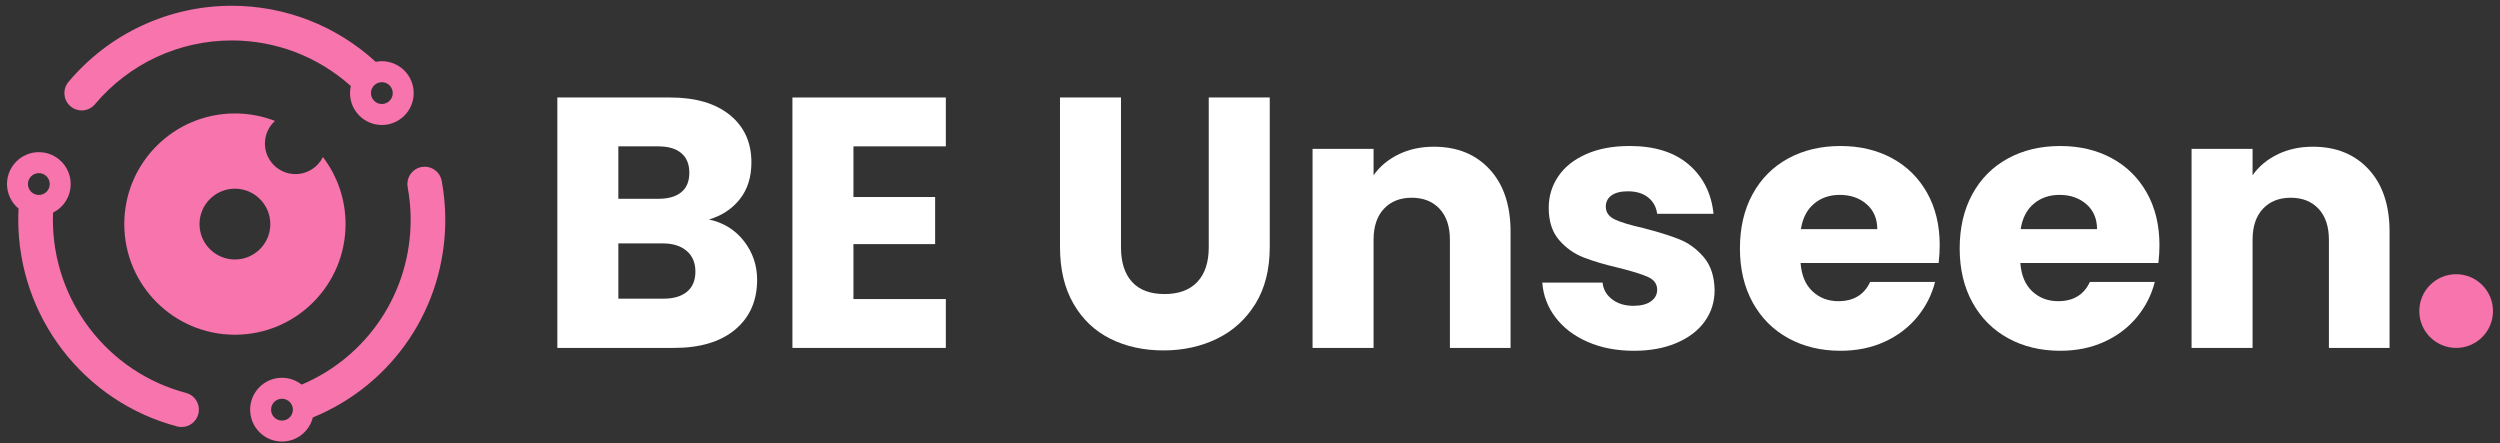 <?xml version="1.0" encoding="UTF-8"?>
<svg id="C1" xmlns="http://www.w3.org/2000/svg" version="1.1" viewBox="0 0 588.667 104.333">
  <rect x="0" y="0" width="588.667" height="104.333" fill="#333333" stroke="none"/>
  <defs>
    <style>
      .cls-1 {
        fill: #f774ad;
      }

      .cls-1, .cls-2 {
        stroke-width: 0px;
      }

      .cls-2 {
        fill: #fff;
      }
    </style>
  </defs>
  <g id="Ellipse_1" data-name="Ellipse 1">
    <circle class="cls-1" cx="578.341" cy="73.245" r="8.677"/>
  </g>
  <g id="BE_Unseen" data-name="BE Unseen">
    <g>
      <path class="cls-2" d="M175.168,56.764c2.071,2.66,3.108,5.699,3.108,9.114,0,4.929-1.722,8.834-5.166,11.718-3.444,2.885-8.247,4.326-14.406,4.326h-27.468V22.955h26.544c5.992,0,10.681,1.373,14.07,4.116,3.388,2.745,5.082,6.468,5.082,11.172,0,3.473-.911,6.356-2.73,8.652-1.82,2.297-4.242,3.893-7.266,4.788,3.415.729,6.159,2.423,8.232,5.082ZM145.6,46.811h9.408c2.352,0,4.158-.517,5.418-1.554,1.26-1.036,1.89-2.562,1.89-4.578s-.63-3.556-1.89-4.62c-1.26-1.063-3.066-1.596-5.418-1.596h-9.408v12.348ZM161.77,68.692c1.315-1.092,1.974-2.673,1.974-4.745s-.686-3.696-2.058-4.872c-1.373-1.177-3.263-1.765-5.67-1.765h-10.416v13.021h10.584c2.407,0,4.27-.546,5.586-1.639Z"/>
      <path class="cls-2" d="M200.956,34.463v11.928h19.236v11.088h-19.236v12.937h21.756v11.508h-36.12V22.955h36.12v11.508h-21.756Z"/>
      <path class="cls-2" d="M263.956,22.955v35.279c0,3.528.868,6.245,2.604,8.148,1.735,1.904,4.284,2.856,7.644,2.856s5.935-.952,7.728-2.856c1.792-1.903,2.688-4.62,2.688-8.148V22.955h14.364v35.195c0,5.265-1.12,9.717-3.359,13.356-2.241,3.641-5.25,6.384-9.03,8.232-3.78,1.848-7.995,2.771-12.642,2.771s-8.807-.909-12.474-2.729c-3.668-1.819-6.566-4.563-8.694-8.232-2.129-3.667-3.192-8.134-3.192-13.398V22.955h14.364Z"/>
      <path class="cls-2" d="M350.77,39.881c3.276,3.557,4.914,8.442,4.914,14.658v27.384h-14.28v-25.452c0-3.136-.812-5.571-2.436-7.308-1.625-1.735-3.81-2.604-6.553-2.604s-4.928.869-6.552,2.604c-1.625,1.736-2.436,4.172-2.436,7.308v25.452h-14.364v-46.872h14.364v6.216c1.455-2.071,3.415-3.709,5.88-4.914,2.464-1.204,5.235-1.806,8.315-1.806,5.488,0,9.87,1.778,13.146,5.334Z"/>
      <path class="cls-2" d="M373.828,80.495c-3.192-1.399-5.713-3.318-7.561-5.754-1.848-2.437-2.885-5.166-3.107-8.19h14.195c.168,1.625.924,2.94,2.269,3.948,1.344,1.008,2.995,1.512,4.956,1.512,1.791,0,3.177-.349,4.157-1.05.979-.699,1.471-1.609,1.471-2.73,0-1.344-.701-2.337-2.101-2.981-1.4-.644-3.668-1.357-6.804-2.143-3.36-.783-6.161-1.608-8.4-2.478-2.24-.867-4.172-2.239-5.796-4.116-1.625-1.875-2.436-4.41-2.436-7.602,0-2.688.741-5.137,2.226-7.35,1.483-2.212,3.667-3.961,6.552-5.25,2.884-1.288,6.313-1.932,10.29-1.932,5.881,0,10.514,1.457,13.902,4.368,3.388,2.912,5.334,6.776,5.838,11.592h-13.271c-.225-1.624-.938-2.911-2.143-3.864-1.205-.951-2.786-1.428-4.746-1.428-1.68,0-2.969.323-3.863.966-.896.645-1.345,1.526-1.345,2.646,0,1.344.714,2.352,2.143,3.024,1.428.672,3.653,1.344,6.678,2.017,3.472.896,6.3,1.778,8.484,2.646,2.184.869,4.102,2.269,5.754,4.2,1.651,1.932,2.505,4.522,2.562,7.77,0,2.745-.771,5.195-2.31,7.351-1.541,2.156-3.753,3.851-6.636,5.082-2.886,1.23-6.23,1.848-10.038,1.848-4.089,0-7.729-.699-10.92-2.1Z"/>
      <path class="cls-2" d="M456.484,61.93h-32.508c.224,2.913,1.162,5.139,2.814,6.678,1.65,1.541,3.682,2.311,6.09,2.311,3.583,0,6.075-1.512,7.476-4.536h15.288c-.785,3.08-2.198,5.853-4.242,8.316-2.045,2.465-4.606,4.396-7.686,5.796-3.08,1.4-6.524,2.1-10.332,2.1-4.593,0-8.681-.979-12.264-2.939-3.585-1.96-6.385-4.76-8.4-8.4-2.016-3.64-3.024-7.896-3.024-12.768s.994-9.127,2.982-12.769c1.987-3.64,4.773-6.439,8.358-8.4,3.583-1.959,7.699-2.94,12.348-2.94,4.536,0,8.568.953,12.096,2.856,3.528,1.904,6.286,4.62,8.274,8.148,1.987,3.528,2.981,7.644,2.981,12.348,0,1.345-.084,2.745-.252,4.2ZM442.036,53.951c0-2.464-.841-4.423-2.521-5.88-1.68-1.456-3.78-2.184-6.3-2.184-2.408,0-4.438.701-6.09,2.1-1.652,1.4-2.675,3.389-3.066,5.964h17.977Z"/>
      <path class="cls-2" d="M508.228,61.93h-32.508c.224,2.913,1.162,5.139,2.814,6.678,1.65,1.541,3.682,2.311,6.09,2.311,3.583,0,6.075-1.512,7.476-4.536h15.288c-.785,3.08-2.198,5.853-4.242,8.316-2.045,2.465-4.606,4.396-7.686,5.796-3.08,1.4-6.524,2.1-10.332,2.1-4.593,0-8.681-.979-12.264-2.939-3.585-1.96-6.385-4.76-8.4-8.4-2.016-3.64-3.024-7.896-3.024-12.768s.994-9.127,2.982-12.769c1.987-3.64,4.773-6.439,8.358-8.4,3.583-1.959,7.699-2.94,12.348-2.94,4.536,0,8.568.953,12.096,2.856,3.528,1.904,6.286,4.62,8.274,8.148,1.987,3.528,2.981,7.644,2.981,12.348,0,1.345-.084,2.745-.252,4.2ZM493.781,53.951c0-2.464-.841-4.423-2.521-5.88-1.68-1.456-3.78-2.184-6.3-2.184-2.408,0-4.438.701-6.09,2.1-1.652,1.4-2.675,3.389-3.066,5.964h17.977Z"/>
      <path class="cls-2" d="M557.746,39.881c3.276,3.557,4.914,8.442,4.914,14.658v27.384h-14.28v-25.452c0-3.136-.812-5.571-2.436-7.308-1.625-1.735-3.81-2.604-6.553-2.604s-4.928.869-6.552,2.604c-1.625,1.736-2.436,4.172-2.436,7.308v25.452h-14.364v-46.872h14.364v6.216c1.455-2.071,3.415-3.709,5.88-4.914,2.464-1.204,5.235-1.806,8.315-1.806,5.488,0,9.87,1.778,13.146,5.334Z"/>
    </g>
  </g>
  <g id="Shape_10" data-name="Shape 10">
    <path class="cls-1" d="M76.034,36.976c-1.174,2.38-3.625,4.018-6.459,4.018-3.971,0-7.195-3.22-7.195-7.194,0-2.112.913-4.011,2.361-5.326-2.925-1.137-6.101-1.76-9.428-1.76-14.385,0-26.05,11.663-26.05,26.052s11.664,26.05,26.05,26.05,26.053-11.664,26.053-26.05c0-5.936-1.99-11.411-5.332-15.791ZM55.314,61.101c-4.603,0-8.334-3.731-8.334-8.334s3.731-8.337,8.334-8.337,8.334,3.731,8.334,8.337-3.731,8.334-8.334,8.334Z"/>
  </g>
  <g id="Shape_9" data-name="Shape 9">
    <path class="cls-1" d="M82.415,21.921c0,4.141,3.363,7.51,7.498,7.51s7.498-3.369,7.498-7.51-3.363-7.51-7.498-7.51c-.475,0-.961.049-1.448.148C79.172,6.043,67.154,1.358,54.575,1.358c-14.852,0-28.868,6.536-38.454,17.931-1.448,1.722-1.229,4.304.49,5.754.734.62,1.666.961,2.625.961,1.206,0,2.343-.53,3.119-1.453,8.034-9.55,19.778-15.028,32.22-15.028,10.364,0,20.298,3.807,28.029,10.73-.125.547-.188,1.106-.188,1.667ZM89.913,19.35c1.418,0,2.567,1.151,2.567,2.571s-1.149,2.571-2.567,2.571-2.567-1.151-2.567-2.571,1.149-2.571,2.567-2.571ZM104.014,42.603c-.354-1.94-2.039-3.349-4.007-3.349-.245,0-.494.023-.736.067-2.211.405-3.681,2.537-3.276,4.752.466,2.555.703,5.127.703,7.645,0,17.034-10.058,32.228-25.669,38.847-1.321-1.045-2.947-1.615-4.633-1.615-4.135,0-7.498,3.369-7.498,7.51s3.363,7.511,7.498,7.511c3.451,0,6.437-2.36,7.267-5.674,18.96-7.78,31.188-26.015,31.188-46.579,0-3.01-.282-6.076-.837-9.116ZM66.396,99.033c-1.418,0-2.567-1.151-2.567-2.571s1.149-2.571,2.567-2.571,2.567,1.151,2.567,2.571-1.149,2.571-2.567,2.571ZM43.793,92.513c-18.453-4.88-31.341-21.655-31.341-40.794,0-.506.014-1.043.043-1.662,2.537-1.266,4.148-3.85,4.148-6.719,0-4.141-3.363-7.51-7.498-7.51s-7.498,3.369-7.498,7.51c0,2.232,1.011,4.361,2.725,5.783-.049.886-.074,1.758-.074,2.598,0,22.842,15.385,42.865,37.414,48.691.343.09.693.136,1.041.136,1.848,0,3.467-1.251,3.94-3.043.573-2.177-.728-4.415-2.901-4.99ZM9.146,45.91c-1.418,0-2.567-1.151-2.567-2.571s1.149-2.571,2.567-2.571,2.567,1.151,2.567,2.571-1.149,2.571-2.567,2.571Z"/>
  </g>
</svg>